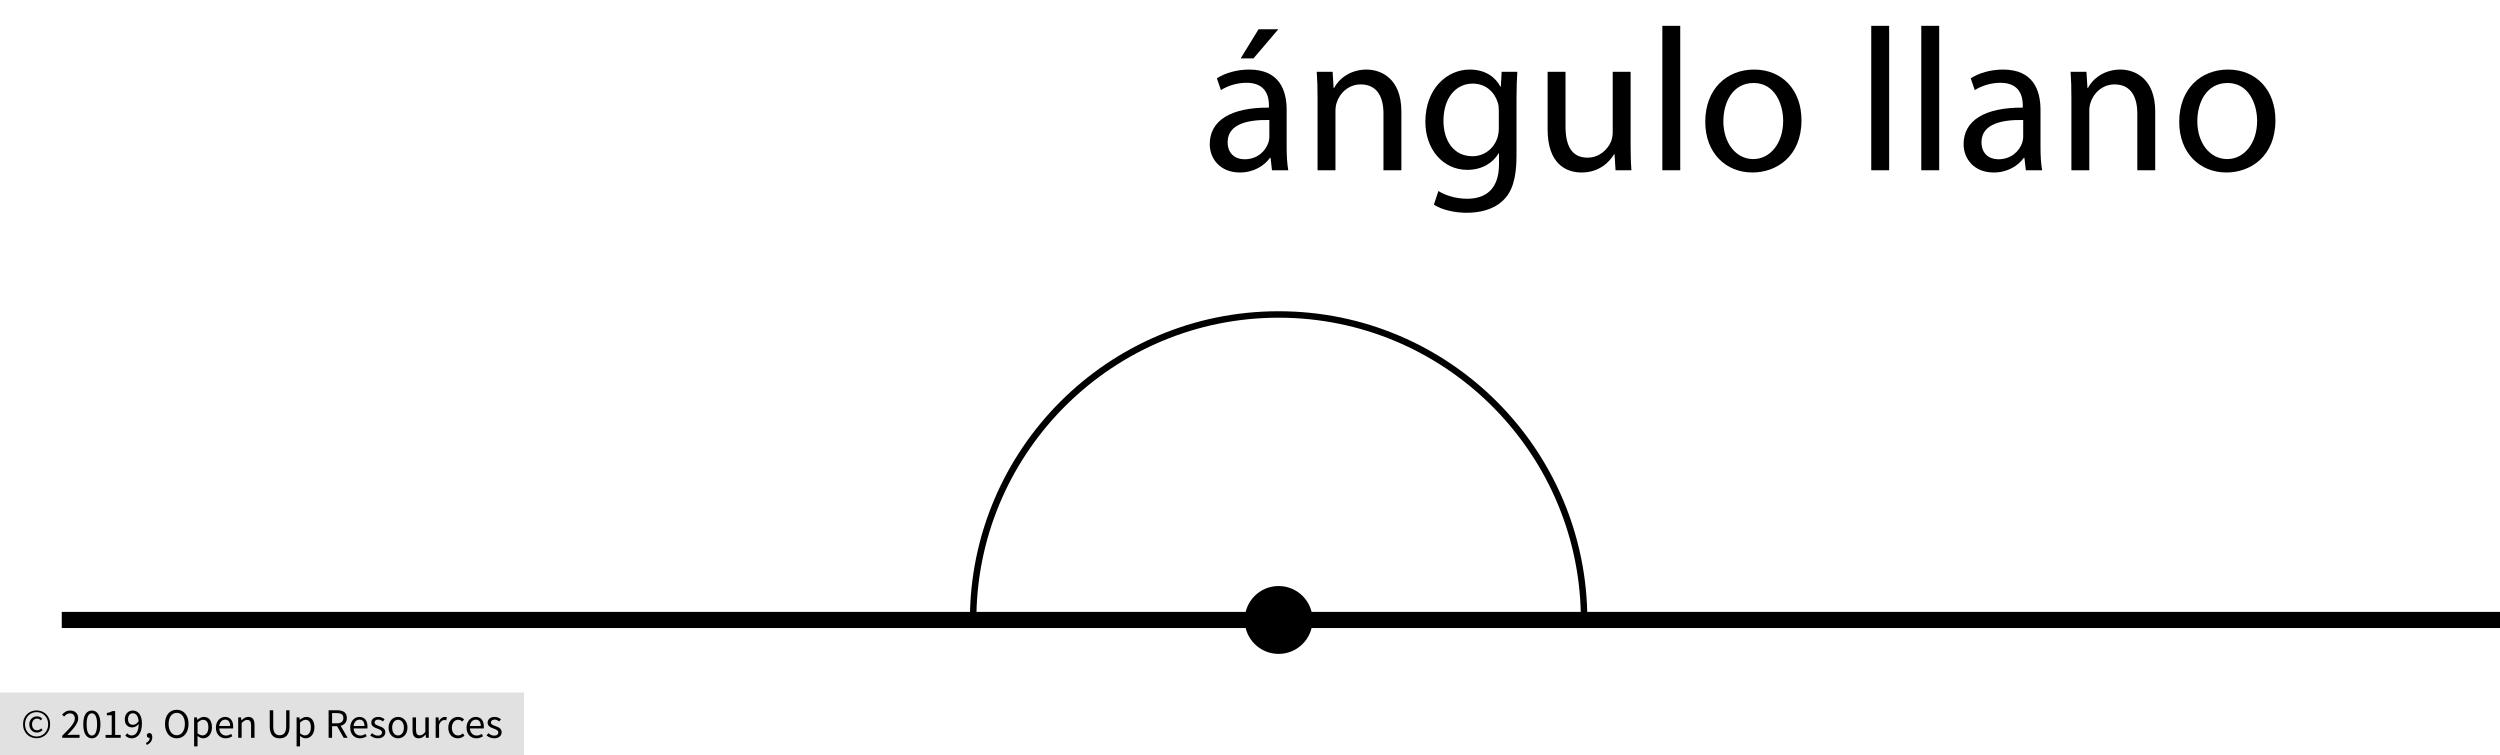 <?xml version="1.0" encoding="utf-8"?>
<!-- Generator: Adobe Illustrator 23.0.3, SVG Export Plug-In . SVG Version: 6.00 Build 0)  -->
<svg version="1.1" xmlns="http://www.w3.org/2000/svg" xmlns:xlink="http://www.w3.org/1999/xlink" x="0px" y="0px"
	 viewBox="0 0 774.271 233.961" style="enable-background:new 0 0 774.271 233.961;" xml:space="preserve">
<style type="text/css">
	.st0{fill:#E1E1E1;}
	.st1{fill:none;stroke:#000000;stroke-width:5;stroke-miterlimit:10;}
</style>
<g id="Copyright">
	<rect y="214.472" class="st0" width="162.276" height="19.489"/>
	<g>
		<path d="M11.33,228.647c-0.563,0-1.1-0.102-1.611-0.306c-0.511-0.203-0.957-0.494-1.338-0.87
			c-0.381-0.377-0.684-0.832-0.909-1.364c-0.226-0.533-0.338-1.133-0.338-1.8c0-0.658,0.112-1.251,0.338-1.78
			C7.696,222,8,221.549,8.38,221.176c0.381-0.372,0.827-0.658,1.338-0.857c0.511-0.199,1.048-0.299,1.611-0.299
			c0.563,0,1.098,0.1,1.604,0.299c0.507,0.2,0.953,0.485,1.338,0.857c0.385,0.373,0.69,0.823,0.916,1.352
			c0.226,0.528,0.338,1.122,0.338,1.78c0,0.667-0.112,1.267-0.338,1.8c-0.225,0.533-0.53,0.987-0.916,1.364
			c-0.386,0.376-0.832,0.667-1.338,0.87C12.428,228.545,11.893,228.647,11.33,228.647z M11.33,228.102
			c0.494,0,0.957-0.091,1.39-0.273c0.433-0.182,0.812-0.439,1.137-0.773s0.583-0.732,0.773-1.195s0.286-0.981,0.286-1.553
			c0-0.563-0.096-1.076-0.286-1.54s-0.448-0.859-0.773-1.189c-0.325-0.329-0.704-0.582-1.137-0.76s-0.896-0.267-1.39-0.267
			c-0.494,0-0.958,0.089-1.391,0.267s-0.812,0.431-1.137,0.76c-0.325,0.33-0.583,0.726-0.773,1.189
			c-0.191,0.463-0.286,0.977-0.286,1.54c0,0.572,0.095,1.089,0.286,1.553c0.19,0.463,0.448,0.862,0.773,1.195
			s0.704,0.591,1.137,0.773C10.373,228.011,10.836,228.102,11.33,228.102z M11.434,226.88c-0.329,0-0.636-0.059-0.922-0.175
			c-0.286-0.117-0.537-0.286-0.753-0.507c-0.217-0.221-0.386-0.489-0.507-0.806c-0.121-0.316-0.182-0.678-0.182-1.085
			c0-0.372,0.067-0.71,0.201-1.013s0.312-0.563,0.533-0.78c0.221-0.216,0.476-0.381,0.767-0.494c0.29-0.112,0.591-0.169,0.903-0.169
			c0.364,0,0.673,0.071,0.929,0.214c0.255,0.143,0.487,0.318,0.695,0.526l-0.455,0.507c-0.173-0.173-0.349-0.306-0.526-0.396
			c-0.177-0.091-0.379-0.136-0.604-0.136c-0.477,0-0.86,0.162-1.15,0.487c-0.29,0.325-0.435,0.743-0.435,1.254
			c0,0.572,0.141,1.024,0.422,1.358c0.281,0.333,0.656,0.5,1.124,0.5c0.277,0,0.52-0.054,0.728-0.162
			c0.208-0.108,0.407-0.245,0.598-0.409l0.39,0.545c-0.243,0.208-0.499,0.383-0.767,0.526
			C12.153,226.809,11.824,226.88,11.434,226.88z"/>
		<path d="M19.281,228.504v-0.637c0.624-0.624,1.178-1.187,1.663-1.689c0.485-0.502,0.892-0.968,1.222-1.397
			c0.329-0.429,0.58-0.823,0.753-1.182s0.26-0.708,0.26-1.046c0-0.476-0.13-0.866-0.39-1.169s-0.654-0.455-1.183-0.455
			c-0.346,0-0.667,0.097-0.961,0.292c-0.294,0.195-0.563,0.431-0.805,0.708l-0.611-0.611c0.346-0.381,0.714-0.687,1.104-0.916
			c0.39-0.229,0.857-0.344,1.403-0.344c0.771,0,1.377,0.223,1.819,0.669c0.441,0.446,0.663,1.038,0.663,1.774
			c0,0.39-0.084,0.782-0.253,1.176s-0.403,0.801-0.702,1.221c-0.299,0.42-0.654,0.857-1.065,1.312
			c-0.412,0.455-0.864,0.938-1.358,1.449c0.226-0.017,0.459-0.034,0.702-0.052c0.243-0.017,0.472-0.026,0.689-0.026h2.403v0.922
			H19.281z"/>
		<path d="M28.454,228.66c-0.84,0-1.494-0.372-1.962-1.117s-0.702-1.814-0.702-3.209c0-1.394,0.234-2.456,0.702-3.183
			s1.122-1.091,1.962-1.091c0.832,0,1.481,0.364,1.949,1.091s0.702,1.789,0.702,3.183c0,1.395-0.234,2.464-0.702,3.209
			S29.286,228.66,28.454,228.66z M28.454,227.803c0.242,0,0.461-0.067,0.656-0.201c0.195-0.134,0.364-0.342,0.507-0.624
			c0.143-0.281,0.253-0.641,0.332-1.078c0.078-0.438,0.117-0.959,0.117-1.566c0-0.606-0.039-1.125-0.117-1.559
			c-0.078-0.433-0.188-0.786-0.332-1.059s-0.312-0.474-0.507-0.604c-0.195-0.13-0.414-0.195-0.656-0.195
			c-0.243,0-0.464,0.065-0.663,0.195c-0.2,0.13-0.371,0.332-0.513,0.604c-0.143,0.273-0.253,0.626-0.332,1.059
			c-0.078,0.434-0.117,0.953-0.117,1.559c0,1.213,0.149,2.094,0.448,2.644C27.577,227.528,27.969,227.803,28.454,227.803z"/>
		<path d="M32.703,228.504v-0.883H34.6v-6.107h-1.507v-0.688c0.381-0.069,0.712-0.154,0.994-0.253c0.281-0.1,0.535-0.219,0.76-0.357
			h0.818v7.406h1.715v0.883H32.703z"/>
		<path d="M40.797,228.66c-0.442,0-0.83-0.082-1.163-0.247s-0.613-0.373-0.838-0.624l0.598-0.675
			c0.173,0.199,0.379,0.359,0.617,0.48c0.238,0.122,0.487,0.182,0.747,0.182c0.294,0,0.572-0.061,0.832-0.182
			c0.26-0.121,0.489-0.322,0.688-0.604c0.199-0.281,0.359-0.647,0.481-1.098c0.121-0.451,0.186-1.009,0.195-1.676
			c-0.26,0.329-0.563,0.589-0.91,0.78c-0.346,0.19-0.693,0.286-1.039,0.286c-0.719,0-1.291-0.212-1.715-0.637
			s-0.637-1.065-0.637-1.923c0-0.398,0.065-0.76,0.195-1.085c0.13-0.325,0.305-0.604,0.526-0.838
			c0.221-0.234,0.481-0.416,0.78-0.546s0.613-0.195,0.942-0.195c0.407,0,0.786,0.083,1.137,0.247
			c0.351,0.165,0.654,0.414,0.91,0.747c0.255,0.333,0.455,0.749,0.598,1.247s0.214,1.081,0.214,1.748c0,0.832-0.087,1.54-0.26,2.125
			c-0.173,0.584-0.407,1.061-0.702,1.429s-0.63,0.637-1.007,0.805C41.609,228.576,41.212,228.66,40.797,228.66z M41.187,224.477
			c0.277,0,0.569-0.086,0.877-0.26s0.596-0.455,0.864-0.845c-0.069-0.814-0.26-1.429-0.572-1.845
			c-0.312-0.416-0.732-0.624-1.26-0.624c-0.199,0-0.388,0.043-0.565,0.13c-0.177,0.086-0.331,0.21-0.461,0.37
			c-0.13,0.161-0.232,0.353-0.306,0.578c-0.073,0.226-0.11,0.472-0.11,0.741c0,0.546,0.125,0.975,0.377,1.286
			C40.281,224.321,40.667,224.477,41.187,224.477z"/>
		<path d="M45.461,230.713l-0.26-0.624c0.372-0.165,0.663-0.383,0.87-0.656c0.208-0.273,0.308-0.583,0.299-0.929
			c-0.026,0.008-0.069,0.013-0.13,0.013c-0.208,0-0.388-0.063-0.539-0.188s-0.228-0.31-0.228-0.552c0-0.234,0.078-0.418,0.234-0.552
			c0.156-0.134,0.342-0.201,0.559-0.201c0.277,0,0.496,0.112,0.656,0.337c0.16,0.226,0.241,0.533,0.241,0.923
			c0,0.563-0.152,1.052-0.455,1.468C46.405,230.167,45.99,230.488,45.461,230.713z"/>
		<path d="M54.738,228.66c-0.537,0-1.028-0.104-1.475-0.312c-0.446-0.208-0.83-0.504-1.15-0.89c-0.32-0.385-0.569-0.853-0.747-1.403
			c-0.178-0.55-0.266-1.167-0.266-1.852c0-0.684,0.088-1.297,0.266-1.838c0.178-0.541,0.427-1,0.747-1.377
			c0.32-0.377,0.704-0.665,1.15-0.864s0.938-0.299,1.475-0.299s1.028,0.102,1.475,0.305c0.446,0.204,0.832,0.494,1.157,0.871
			c0.325,0.377,0.576,0.836,0.753,1.377c0.177,0.542,0.266,1.15,0.266,1.825c0,0.685-0.089,1.302-0.266,1.852
			c-0.178,0.55-0.429,1.018-0.753,1.403c-0.325,0.386-0.71,0.682-1.157,0.89C55.766,228.556,55.275,228.66,54.738,228.66z
			 M54.738,227.712c0.381,0,0.726-0.083,1.033-0.247c0.307-0.165,0.571-0.4,0.792-0.708c0.221-0.307,0.392-0.676,0.513-1.104
			c0.121-0.429,0.182-0.911,0.182-1.449c0-0.528-0.061-1.004-0.182-1.429c-0.122-0.424-0.292-0.784-0.513-1.078
			c-0.221-0.294-0.485-0.522-0.792-0.682c-0.308-0.16-0.652-0.24-1.033-0.24s-0.726,0.08-1.033,0.24
			c-0.308,0.16-0.572,0.388-0.792,0.682c-0.221,0.294-0.392,0.654-0.513,1.078c-0.122,0.425-0.182,0.901-0.182,1.429
			c0,0.538,0.061,1.02,0.182,1.449c0.121,0.429,0.292,0.797,0.513,1.104c0.221,0.308,0.485,0.543,0.792,0.708
			C54.012,227.629,54.356,227.712,54.738,227.712z"/>
		<path d="M60.117,231.168v-8.978H61l0.091,0.728h0.039c0.286-0.242,0.6-0.45,0.942-0.624c0.342-0.173,0.699-0.26,1.072-0.26
			c0.407,0,0.767,0.076,1.078,0.227c0.312,0.152,0.572,0.369,0.78,0.65s0.366,0.619,0.474,1.013
			c0.108,0.395,0.163,0.838,0.163,1.332c0,0.537-0.074,1.016-0.221,1.436c-0.147,0.42-0.346,0.777-0.598,1.072
			c-0.251,0.295-0.541,0.518-0.87,0.669c-0.33,0.151-0.676,0.227-1.04,0.227c-0.294,0-0.587-0.065-0.877-0.195
			c-0.291-0.13-0.583-0.307-0.877-0.533l0.026,1.104v2.131H60.117z M62.728,227.764c0.26,0,0.5-0.058,0.721-0.175
			c0.221-0.117,0.412-0.281,0.572-0.494s0.286-0.474,0.377-0.786c0.091-0.312,0.136-0.663,0.136-1.052
			c0-0.347-0.03-0.663-0.091-0.949c-0.061-0.286-0.158-0.53-0.292-0.734s-0.308-0.362-0.52-0.474
			c-0.212-0.113-0.466-0.169-0.76-0.169c-0.269,0-0.539,0.074-0.812,0.221c-0.273,0.147-0.565,0.359-0.877,0.637v3.313
			c0.286,0.243,0.563,0.414,0.832,0.513C62.282,227.714,62.521,227.764,62.728,227.764z"/>
		<path d="M69.887,228.66c-0.424,0-0.821-0.076-1.189-0.227c-0.368-0.152-0.688-0.368-0.961-0.65
			c-0.273-0.281-0.487-0.625-0.643-1.033s-0.234-0.871-0.234-1.39c0-0.52,0.08-0.985,0.24-1.397c0.16-0.411,0.373-0.76,0.637-1.046
			s0.565-0.504,0.903-0.656c0.338-0.151,0.689-0.227,1.053-0.227c0.398,0,0.755,0.069,1.072,0.208
			c0.316,0.139,0.58,0.338,0.792,0.598c0.212,0.26,0.375,0.572,0.487,0.936c0.112,0.364,0.169,0.771,0.169,1.222
			c0,0.112-0.002,0.223-0.006,0.331c-0.004,0.108-0.016,0.202-0.033,0.279h-4.262c0.043,0.676,0.253,1.21,0.63,1.604
			c0.377,0.395,0.868,0.591,1.475,0.591c0.303,0,0.583-0.045,0.838-0.136c0.255-0.091,0.5-0.21,0.734-0.357l0.376,0.702
			c-0.277,0.173-0.584,0.325-0.922,0.455S70.32,228.66,69.887,228.66z M67.899,224.84h3.378c0-0.641-0.136-1.128-0.409-1.461
			s-0.656-0.5-1.15-0.5c-0.225,0-0.44,0.043-0.643,0.13c-0.204,0.087-0.388,0.214-0.552,0.383s-0.301,0.375-0.409,0.617
			C68.005,224.251,67.934,224.529,67.899,224.84z"/>
		<path d="M73.772,228.504v-6.314h0.883l0.091,0.91h0.039c0.303-0.303,0.622-0.557,0.955-0.76s0.721-0.305,1.163-0.305
			c0.667,0,1.154,0.208,1.461,0.624c0.308,0.416,0.461,1.031,0.461,1.845v4.002h-1.065v-3.859c0-0.598-0.095-1.028-0.286-1.293
			c-0.191-0.264-0.494-0.396-0.91-0.396c-0.329,0-0.62,0.083-0.871,0.247c-0.251,0.165-0.537,0.408-0.857,0.728v4.573H73.772z"/>
		<path d="M86.608,228.66c-0.434,0-0.838-0.063-1.215-0.188c-0.377-0.125-0.702-0.333-0.975-0.624
			c-0.273-0.29-0.487-0.669-0.643-1.137s-0.234-1.044-0.234-1.728v-5.002h1.079v5.028c0,0.511,0.052,0.94,0.156,1.286
			c0.104,0.347,0.245,0.624,0.422,0.832c0.177,0.208,0.387,0.357,0.63,0.448c0.243,0.091,0.502,0.137,0.78,0.137
			c0.286,0,0.55-0.045,0.792-0.137c0.242-0.091,0.455-0.24,0.637-0.448c0.182-0.208,0.325-0.485,0.429-0.832
			c0.104-0.346,0.156-0.775,0.156-1.286v-5.028h1.04v5.002c0,0.684-0.078,1.26-0.234,1.728s-0.37,0.847-0.643,1.137
			c-0.273,0.291-0.596,0.499-0.968,0.624C87.444,228.597,87.042,228.66,86.608,228.66z"/>
		<path d="M91.857,231.168v-8.978h0.883l0.091,0.728h0.039c0.286-0.242,0.6-0.45,0.942-0.624c0.342-0.173,0.699-0.26,1.072-0.26
			c0.407,0,0.767,0.076,1.078,0.227c0.312,0.152,0.572,0.369,0.78,0.65s0.366,0.619,0.474,1.013
			c0.108,0.395,0.163,0.838,0.163,1.332c0,0.537-0.074,1.016-0.221,1.436c-0.147,0.42-0.346,0.777-0.598,1.072
			c-0.251,0.295-0.541,0.518-0.87,0.669c-0.33,0.151-0.676,0.227-1.04,0.227c-0.294,0-0.587-0.065-0.877-0.195
			c-0.291-0.13-0.583-0.307-0.877-0.533l0.026,1.104v2.131H91.857z M94.469,227.764c0.26,0,0.5-0.058,0.721-0.175
			c0.221-0.117,0.412-0.281,0.572-0.494s0.286-0.474,0.377-0.786c0.091-0.312,0.136-0.663,0.136-1.052
			c0-0.347-0.03-0.663-0.091-0.949c-0.061-0.286-0.158-0.53-0.292-0.734s-0.308-0.362-0.52-0.474
			c-0.212-0.113-0.466-0.169-0.76-0.169c-0.269,0-0.539,0.074-0.812,0.221c-0.273,0.147-0.565,0.359-0.877,0.637v3.313
			c0.286,0.243,0.563,0.414,0.832,0.513C94.023,227.714,94.261,227.764,94.469,227.764z"/>
		<path d="M101.771,228.504v-8.523h2.664c0.433,0,0.833,0.042,1.202,0.124c0.368,0.083,0.684,0.219,0.948,0.409
			c0.264,0.191,0.47,0.438,0.617,0.741c0.147,0.303,0.221,0.676,0.221,1.118c0,0.667-0.173,1.2-0.52,1.598
			c-0.346,0.399-0.814,0.671-1.403,0.819l2.169,3.716h-1.221l-2.053-3.599h-1.546v3.599H101.771z M102.849,224.022h1.429
			c0.667,0,1.178-0.137,1.533-0.409c0.355-0.273,0.533-0.687,0.533-1.241c0-0.563-0.178-0.957-0.533-1.183
			c-0.355-0.225-0.866-0.338-1.533-0.338h-1.429V224.022z"/>
		<path d="M111.489,228.66c-0.424,0-0.821-0.076-1.189-0.227c-0.368-0.152-0.688-0.368-0.961-0.65
			c-0.273-0.281-0.487-0.625-0.643-1.033s-0.234-0.871-0.234-1.39c0-0.52,0.08-0.985,0.24-1.397c0.16-0.411,0.373-0.76,0.637-1.046
			s0.565-0.504,0.903-0.656c0.338-0.151,0.689-0.227,1.053-0.227c0.398,0,0.755,0.069,1.072,0.208
			c0.316,0.139,0.58,0.338,0.792,0.598c0.212,0.26,0.375,0.572,0.487,0.936c0.112,0.364,0.169,0.771,0.169,1.222
			c0,0.112-0.002,0.223-0.006,0.331c-0.004,0.108-0.016,0.202-0.033,0.279h-4.262c0.043,0.676,0.253,1.21,0.63,1.604
			c0.377,0.395,0.868,0.591,1.475,0.591c0.303,0,0.583-0.045,0.838-0.136c0.255-0.091,0.5-0.21,0.734-0.357l0.376,0.702
			c-0.277,0.173-0.584,0.325-0.922,0.455S111.922,228.66,111.489,228.66z M109.501,224.84h3.378c0-0.641-0.136-1.128-0.409-1.461
			s-0.656-0.5-1.15-0.5c-0.225,0-0.44,0.043-0.643,0.13c-0.204,0.087-0.388,0.214-0.552,0.383s-0.301,0.375-0.409,0.617
			C109.607,224.251,109.536,224.529,109.501,224.84z"/>
		<path d="M117.023,228.66c-0.45,0-0.879-0.082-1.286-0.247s-0.762-0.373-1.065-0.624l0.533-0.714
			c0.277,0.225,0.561,0.407,0.851,0.546c0.29,0.139,0.625,0.208,1.007,0.208c0.416,0,0.728-0.095,0.936-0.286
			s0.312-0.424,0.312-0.702c0-0.165-0.043-0.307-0.13-0.429c-0.087-0.121-0.197-0.228-0.332-0.318s-0.288-0.171-0.461-0.24
			s-0.346-0.139-0.52-0.208c-0.226-0.078-0.451-0.167-0.676-0.266s-0.427-0.221-0.604-0.364c-0.178-0.143-0.323-0.31-0.435-0.5
			c-0.113-0.19-0.169-0.42-0.169-0.688c0-0.251,0.05-0.487,0.149-0.708c0.099-0.221,0.242-0.412,0.429-0.572
			c0.186-0.16,0.414-0.286,0.682-0.377c0.268-0.091,0.572-0.136,0.909-0.136c0.398,0,0.765,0.069,1.098,0.208
			c0.333,0.139,0.622,0.308,0.864,0.507l-0.506,0.676c-0.217-0.165-0.442-0.299-0.676-0.403s-0.489-0.156-0.767-0.156
			c-0.398,0-0.691,0.091-0.877,0.272c-0.187,0.182-0.279,0.395-0.279,0.637c0,0.147,0.039,0.275,0.117,0.383
			c0.078,0.108,0.182,0.204,0.312,0.286c0.13,0.082,0.279,0.156,0.448,0.221s0.344,0.132,0.526,0.201
			c0.225,0.087,0.452,0.178,0.682,0.273c0.229,0.096,0.435,0.214,0.617,0.357c0.182,0.143,0.332,0.318,0.449,0.526
			c0.117,0.208,0.175,0.459,0.175,0.753c0,0.26-0.05,0.502-0.149,0.728c-0.1,0.226-0.247,0.424-0.442,0.598s-0.438,0.31-0.728,0.409
			C117.727,228.61,117.396,228.66,117.023,228.66z"/>
		<path d="M123.273,228.66c-0.39,0-0.76-0.074-1.111-0.221s-0.661-0.362-0.929-0.643s-0.483-0.628-0.643-1.04
			c-0.16-0.411-0.24-0.877-0.24-1.396c0-0.528,0.08-0.999,0.24-1.41c0.16-0.412,0.375-0.76,0.643-1.046
			c0.269-0.286,0.579-0.502,0.929-0.649c0.351-0.147,0.721-0.221,1.111-0.221s0.76,0.074,1.111,0.221
			c0.351,0.147,0.661,0.364,0.929,0.649c0.268,0.286,0.482,0.635,0.643,1.046c0.16,0.411,0.24,0.881,0.24,1.41
			c0,0.52-0.08,0.985-0.24,1.396c-0.161,0.412-0.375,0.758-0.643,1.04c-0.269,0.281-0.578,0.496-0.929,0.643
			C124.033,228.586,123.663,228.66,123.273,228.66z M123.273,227.777c0.269,0,0.515-0.059,0.741-0.175
			c0.225-0.117,0.417-0.282,0.578-0.494c0.16-0.212,0.284-0.466,0.37-0.76s0.13-0.624,0.13-0.987s-0.043-0.695-0.13-0.994
			s-0.21-0.557-0.37-0.773c-0.161-0.216-0.353-0.383-0.578-0.5c-0.226-0.117-0.472-0.175-0.741-0.175s-0.516,0.059-0.741,0.175
			c-0.225,0.117-0.418,0.284-0.578,0.5s-0.284,0.474-0.37,0.773c-0.087,0.299-0.13,0.63-0.13,0.994s0.043,0.693,0.13,0.987
			c0.086,0.294,0.21,0.548,0.37,0.76c0.16,0.212,0.353,0.376,0.578,0.494C122.757,227.718,123.004,227.777,123.273,227.777z"/>
		<path d="M129.704,228.66c-0.675,0-1.167-0.208-1.475-0.624c-0.308-0.416-0.461-1.031-0.461-1.845v-4.002h1.078v3.859
			c0,0.598,0.093,1.029,0.279,1.292c0.187,0.265,0.487,0.396,0.903,0.396c0.329,0,0.619-0.084,0.87-0.253
			c0.251-0.169,0.528-0.439,0.832-0.812v-4.482h1.065v6.314h-0.883l-0.091-0.987h-0.039c-0.294,0.346-0.604,0.624-0.929,0.832
			C130.529,228.556,130.146,228.66,129.704,228.66z"/>
		<path d="M134.927,228.504v-6.314h0.883l0.091,1.144h0.039c0.217-0.398,0.479-0.715,0.786-0.949s0.643-0.351,1.007-0.351
			c0.251,0,0.476,0.043,0.675,0.13l-0.208,0.936c-0.104-0.035-0.199-0.061-0.286-0.078c-0.086-0.017-0.195-0.026-0.325-0.026
			c-0.269,0-0.548,0.108-0.838,0.325c-0.291,0.217-0.544,0.593-0.76,1.13v4.054H134.927z"/>
		<path d="M141.8,228.66c-0.416,0-0.806-0.074-1.169-0.221s-0.678-0.362-0.942-0.643s-0.472-0.628-0.624-1.04
			c-0.152-0.411-0.228-0.877-0.228-1.396c0-0.528,0.082-0.999,0.247-1.41c0.164-0.412,0.385-0.76,0.663-1.046
			c0.277-0.286,0.6-0.502,0.968-0.649c0.368-0.147,0.756-0.221,1.163-0.221c0.416,0,0.771,0.074,1.065,0.221
			c0.294,0.147,0.555,0.321,0.78,0.52l-0.546,0.702c-0.182-0.164-0.375-0.299-0.578-0.403c-0.204-0.104-0.431-0.156-0.682-0.156
			c-0.286,0-0.55,0.059-0.792,0.175c-0.243,0.117-0.45,0.284-0.624,0.5s-0.31,0.474-0.409,0.773s-0.149,0.63-0.149,0.994
			s0.047,0.693,0.143,0.987s0.228,0.548,0.396,0.76c0.169,0.212,0.375,0.376,0.617,0.494c0.242,0.117,0.507,0.175,0.792,0.175
			c0.294,0,0.565-0.063,0.812-0.188c0.247-0.125,0.47-0.275,0.669-0.448l0.468,0.715c-0.286,0.251-0.603,0.448-0.949,0.591
			C142.545,228.589,142.181,228.66,141.8,228.66z"/>
		<path d="M147.517,228.66c-0.424,0-0.821-0.076-1.189-0.227c-0.368-0.152-0.688-0.368-0.961-0.65
			c-0.273-0.281-0.487-0.625-0.643-1.033s-0.234-0.871-0.234-1.39c0-0.52,0.08-0.985,0.24-1.397c0.16-0.411,0.373-0.76,0.637-1.046
			s0.565-0.504,0.903-0.656c0.338-0.151,0.689-0.227,1.053-0.227c0.398,0,0.755,0.069,1.072,0.208
			c0.316,0.139,0.58,0.338,0.792,0.598c0.212,0.26,0.375,0.572,0.487,0.936c0.112,0.364,0.169,0.771,0.169,1.222
			c0,0.112-0.002,0.223-0.006,0.331c-0.004,0.108-0.016,0.202-0.033,0.279h-4.262c0.043,0.676,0.253,1.21,0.63,1.604
			c0.377,0.395,0.868,0.591,1.475,0.591c0.303,0,0.583-0.045,0.838-0.136c0.255-0.091,0.5-0.21,0.734-0.357l0.376,0.702
			c-0.277,0.173-0.584,0.325-0.922,0.455S147.95,228.66,147.517,228.66z M145.529,224.84h3.378c0-0.641-0.136-1.128-0.409-1.461
			s-0.656-0.5-1.15-0.5c-0.225,0-0.44,0.043-0.643,0.13c-0.204,0.087-0.388,0.214-0.552,0.383s-0.301,0.375-0.409,0.617
			C145.635,224.251,145.563,224.529,145.529,224.84z"/>
		<path d="M153.052,228.66c-0.45,0-0.879-0.082-1.286-0.247s-0.762-0.373-1.065-0.624l0.533-0.714
			c0.277,0.225,0.561,0.407,0.851,0.546c0.29,0.139,0.625,0.208,1.007,0.208c0.416,0,0.728-0.095,0.936-0.286
			s0.312-0.424,0.312-0.702c0-0.165-0.043-0.307-0.13-0.429c-0.087-0.121-0.197-0.228-0.332-0.318s-0.288-0.171-0.461-0.24
			s-0.346-0.139-0.52-0.208c-0.226-0.078-0.451-0.167-0.676-0.266s-0.427-0.221-0.604-0.364c-0.178-0.143-0.323-0.31-0.435-0.5
			c-0.113-0.19-0.169-0.42-0.169-0.688c0-0.251,0.05-0.487,0.149-0.708c0.099-0.221,0.242-0.412,0.429-0.572
			c0.186-0.16,0.414-0.286,0.682-0.377c0.268-0.091,0.572-0.136,0.909-0.136c0.398,0,0.765,0.069,1.098,0.208
			c0.333,0.139,0.622,0.308,0.864,0.507l-0.506,0.676c-0.217-0.165-0.442-0.299-0.676-0.403s-0.489-0.156-0.767-0.156
			c-0.398,0-0.691,0.091-0.877,0.272c-0.187,0.182-0.279,0.395-0.279,0.637c0,0.147,0.039,0.275,0.117,0.383
			c0.078,0.108,0.182,0.204,0.312,0.286c0.13,0.082,0.279,0.156,0.448,0.221s0.344,0.132,0.526,0.201
			c0.225,0.087,0.452,0.178,0.682,0.273c0.229,0.096,0.435,0.214,0.617,0.357c0.182,0.143,0.332,0.318,0.449,0.526
			c0.117,0.208,0.175,0.459,0.175,0.753c0,0.26-0.05,0.502-0.149,0.728c-0.1,0.226-0.247,0.424-0.442,0.598s-0.438,0.31-0.728,0.409
			C153.755,228.61,153.424,228.66,153.052,228.66z"/>
	</g>
</g>
<g id="Artwork">
	<line class="st1" x1="19.128" y1="192.008" x2="774.271" y2="192.008"/>
	<circle cx="396" cy="192.008" r="10.511"/>
	<g>
		<path d="M396,98.394c50.951,0,92.525,40.914,93.593,91.614H302.407C303.475,139.308,345.049,98.394,396,98.394 M396,96.394
			c-52.806,0-95.614,42.808-95.614,95.614h191.228C491.614,139.202,448.806,96.394,396,96.394L396,96.394z"/>
	</g>
</g>
<g id="Spanish">
	<g>
		<path d="M393.946,52.731l-0.441-3.843h-0.189c-1.701,2.394-4.977,4.536-9.324,4.536c-6.174,0-9.325-4.347-9.325-8.757
			c0-7.372,6.552-11.404,18.334-11.341v-0.63c0-2.52-0.693-7.056-6.93-7.056c-2.835,0-5.796,0.882-7.938,2.268l-1.26-3.654
			c2.52-1.638,6.174-2.709,10.018-2.709c9.325,0,11.593,6.363,11.593,12.475v11.403c0,2.646,0.126,5.229,0.504,7.309H393.946z
			 M393.127,37.169c-6.048-0.126-12.916,0.945-12.916,6.868c0,3.591,2.394,5.292,5.229,5.292c3.969,0,6.49-2.52,7.372-5.103
			c0.189-0.567,0.315-1.197,0.315-1.764V37.169z M395.899,9.07l-7.687,9.01h-3.969l5.544-9.01H395.899z"/>
		<path d="M408.057,30.491c0-3.15-0.063-5.733-0.252-8.253h4.915l0.315,5.04h0.126c1.512-2.898,5.04-5.733,10.081-5.733
			c4.221,0,10.774,2.52,10.774,12.979v18.208h-5.545V35.153c0-4.914-1.827-9.009-7.056-9.009c-3.654,0-6.489,2.583-7.435,5.67
			c-0.252,0.693-0.378,1.638-0.378,2.583v18.334h-5.544V30.491z"/>
		<path d="M469.924,22.238c-0.126,2.205-0.252,4.662-0.252,8.379v17.704c0,6.993-1.387,11.277-4.348,13.924
			c-2.961,2.772-7.245,3.654-11.089,3.654c-3.654,0-7.687-0.882-10.144-2.521l1.387-4.221c2.016,1.26,5.166,2.394,8.946,2.394
			c5.67,0,9.828-2.961,9.828-10.647v-3.402h-0.126c-1.701,2.835-4.978,5.104-9.702,5.104c-7.561,0-12.979-6.426-12.979-14.869
			c0-10.333,6.741-16.192,13.734-16.192c5.292,0,8.19,2.772,9.514,5.292h0.126l0.252-4.599H469.924z M464.19,34.271
			c0-0.945-0.063-1.764-0.315-2.52c-1.008-3.213-3.717-5.859-7.749-5.859c-5.293,0-9.073,4.473-9.073,11.529
			c0,5.985,3.024,10.963,9.01,10.963c3.402,0,6.489-2.142,7.687-5.67c0.315-0.945,0.441-2.016,0.441-2.961V34.271z"/>
		<path d="M505.014,44.415c0,3.15,0.063,5.922,0.253,8.316h-4.915l-0.314-4.977h-0.126c-1.449,2.457-4.662,5.67-10.081,5.67
			c-4.788,0-10.521-2.646-10.521-13.356v-17.83h5.544v16.885c0,5.796,1.765,9.703,6.805,9.703c3.718,0,6.301-2.583,7.309-5.04
			c0.315-0.819,0.504-1.827,0.504-2.835V22.238h5.544V44.415z"/>
		<path d="M514.841,7.999h5.544v44.732h-5.544V7.999z"/>
		<path d="M557.934,37.232c0,11.278-7.812,16.192-15.184,16.192c-8.253,0-14.616-6.048-14.616-15.688
			c0-10.207,6.678-16.192,15.12-16.192C552.012,21.545,557.934,27.908,557.934,37.232z M533.74,37.547
			c0,6.679,3.844,11.719,9.262,11.719c5.293,0,9.262-4.977,9.262-11.845c0-5.166-2.583-11.718-9.136-11.718
			C536.576,25.703,533.74,31.751,533.74,37.547z"/>
		<path d="M579.541,7.999h5.544v44.732h-5.544V7.999z"/>
		<path d="M595.038,7.999h5.544v44.732h-5.544V7.999z"/>
		<path d="M627.42,52.731l-0.441-3.843h-0.188c-1.701,2.394-4.978,4.536-9.325,4.536c-6.174,0-9.324-4.347-9.324-8.757
			c0-7.372,6.553-11.404,18.334-11.341v-0.63c0-2.52-0.693-7.056-6.931-7.056c-2.835,0-5.796,0.882-7.938,2.268l-1.26-3.654
			c2.521-1.638,6.175-2.709,10.018-2.709c9.324,0,11.593,6.363,11.593,12.475v11.403c0,2.646,0.126,5.229,0.504,7.309H627.42z
			 M626.601,37.169c-6.048-0.126-12.916,0.945-12.916,6.868c0,3.591,2.395,5.292,5.229,5.292c3.97,0,6.489-2.52,7.372-5.103
			c0.188-0.567,0.314-1.197,0.314-1.764V37.169z"/>
		<path d="M641.53,30.491c0-3.15-0.063-5.733-0.252-8.253h4.914l0.314,5.04h0.126c1.513-2.898,5.041-5.733,10.081-5.733
			c4.221,0,10.773,2.52,10.773,12.979v18.208h-5.544V35.153c0-4.914-1.827-9.009-7.057-9.009c-3.654,0-6.489,2.583-7.435,5.67
			c-0.252,0.693-0.378,1.638-0.378,2.583v18.334h-5.544V30.491z"/>
		<path d="M704.72,37.232c0,11.278-7.812,16.192-15.184,16.192c-8.253,0-14.616-6.048-14.616-15.688
			c0-10.207,6.678-16.192,15.12-16.192C698.798,21.545,704.72,27.908,704.72,37.232z M680.526,37.547
			c0,6.679,3.844,11.719,9.262,11.719c5.293,0,9.262-4.977,9.262-11.845c0-5.166-2.583-11.718-9.136-11.718
			C683.362,25.703,680.526,31.751,680.526,37.547z"/>
	</g>
	<g>
	</g>
	<g>
	</g>
	<g>
	</g>
	<g>
	</g>
	<g>
	</g>
	<g>
	</g>
	<g>
	</g>
	<g>
	</g>
	<g>
	</g>
	<g>
	</g>
	<g>
	</g>
	<g>
	</g>
	<g>
	</g>
	<g>
	</g>
	<g>
	</g>
</g>
</svg>
